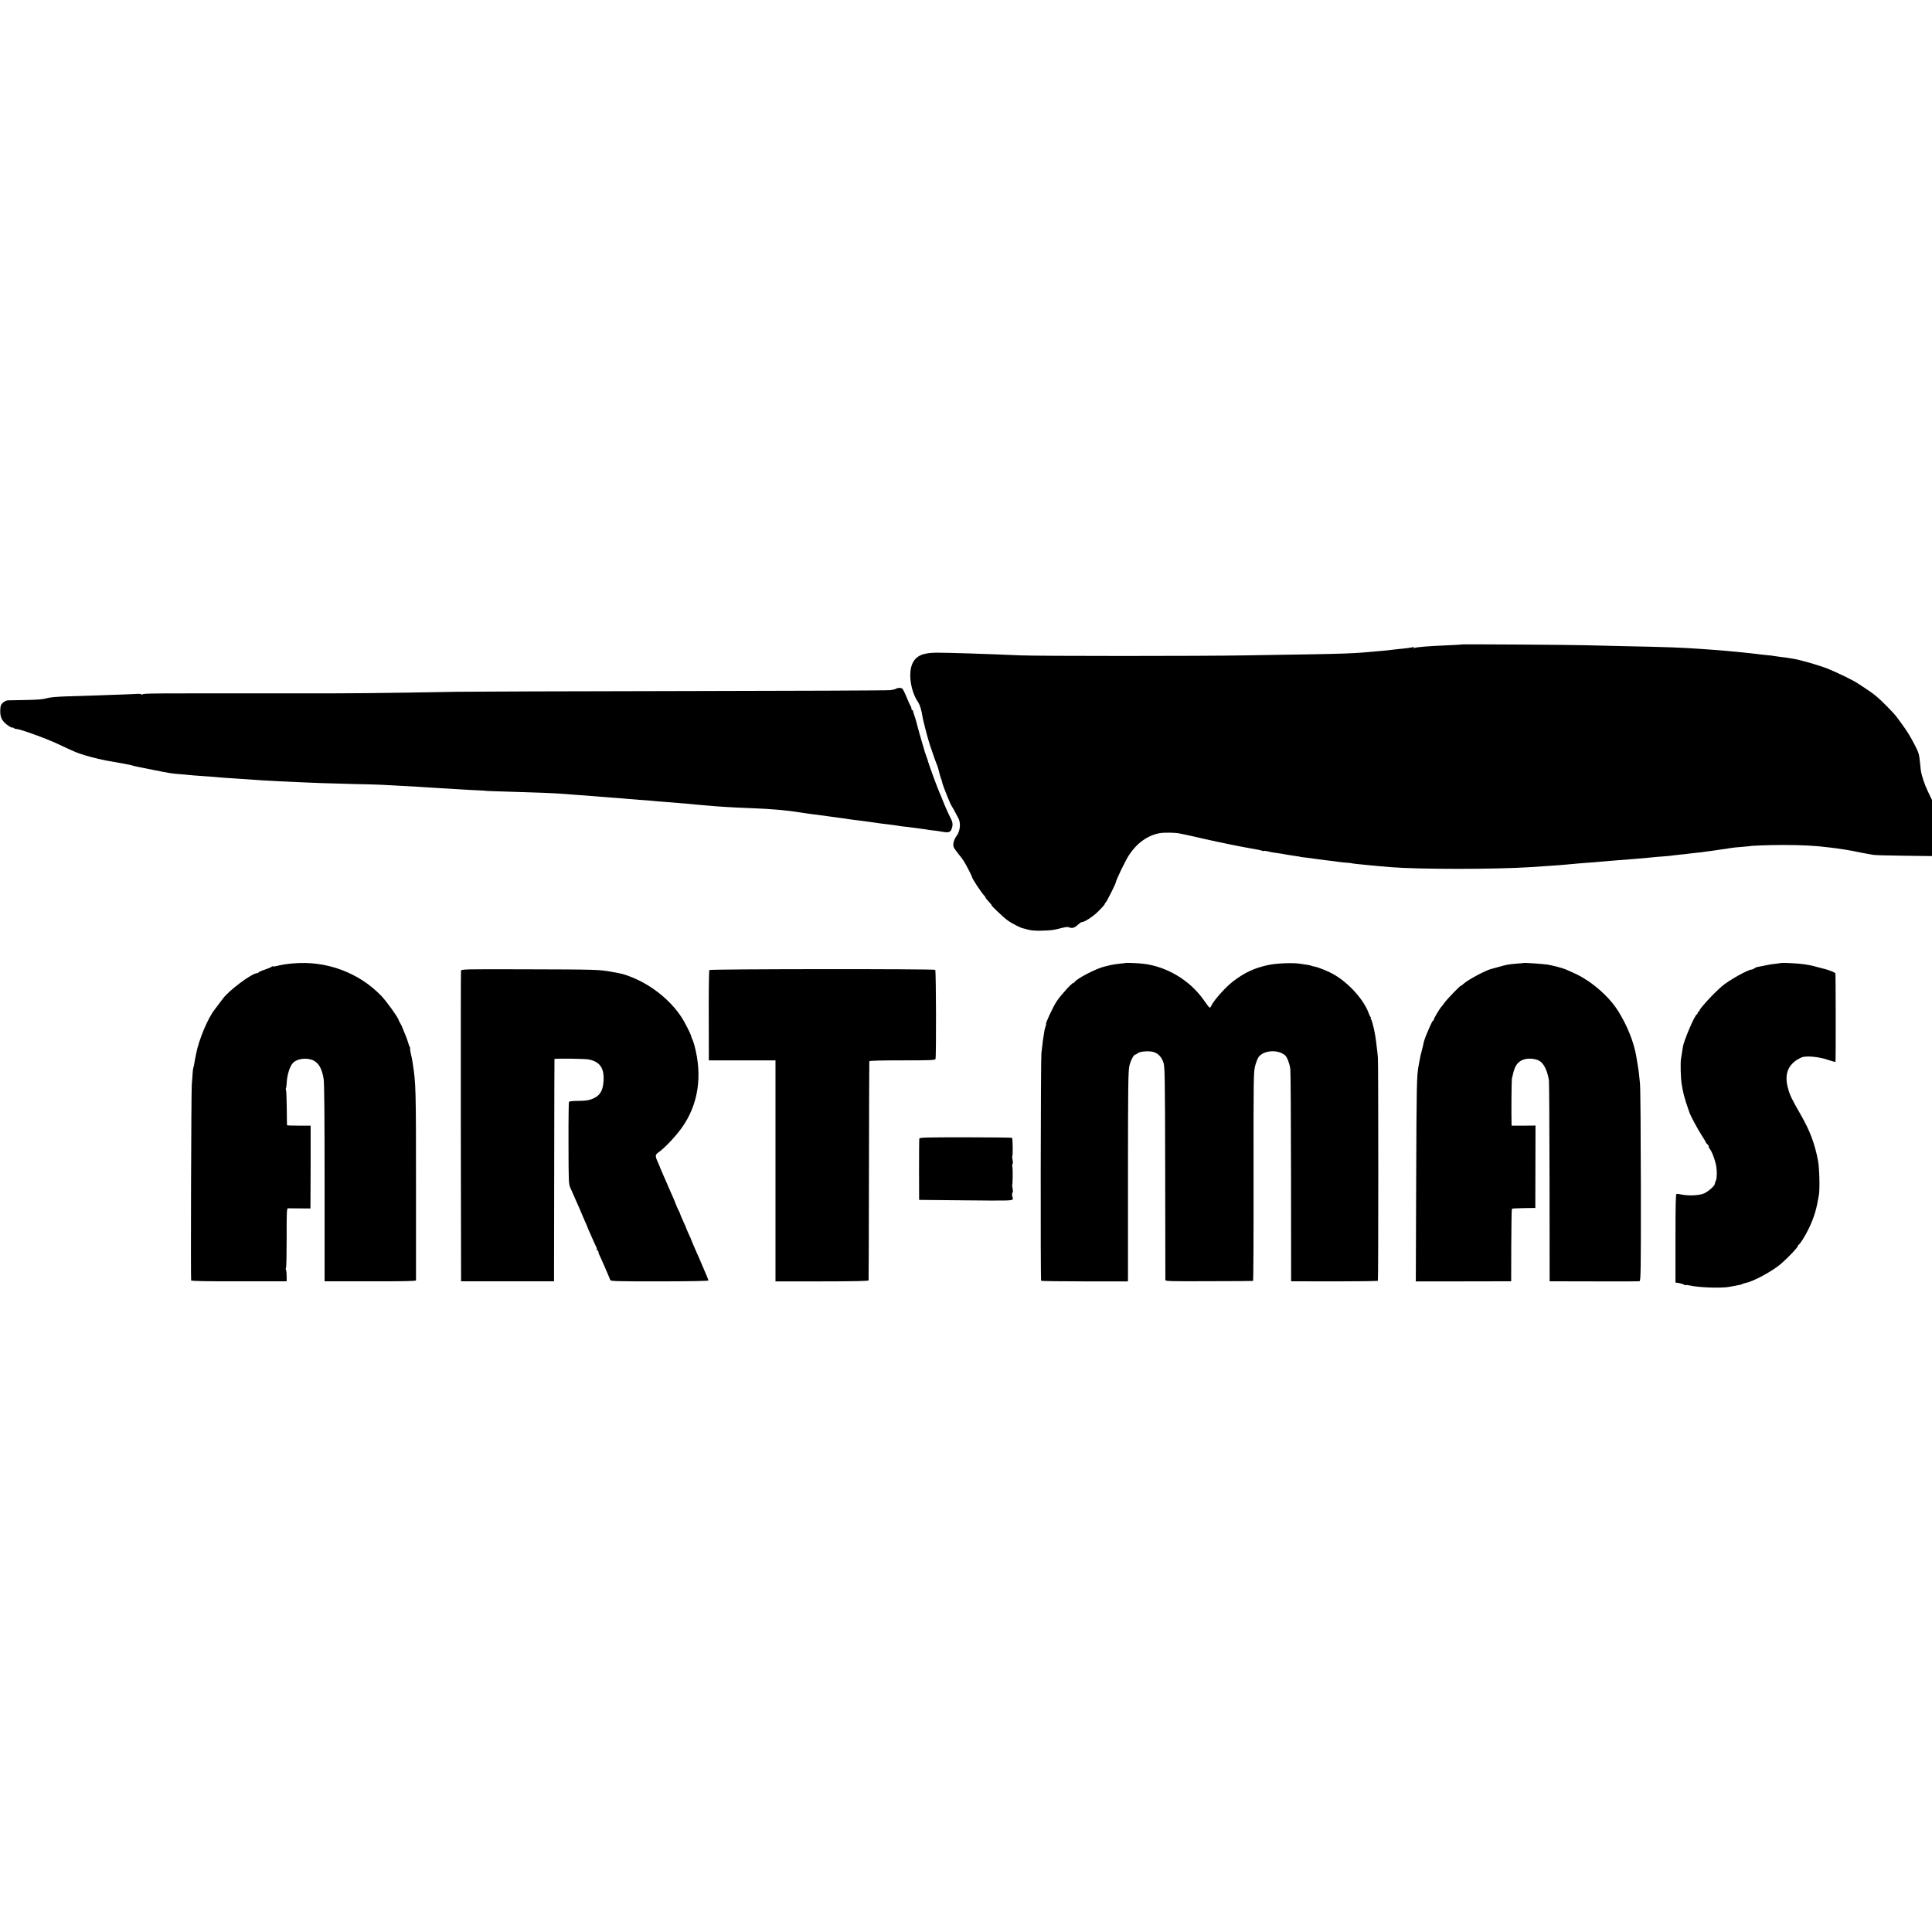 <?xml version="1.0" standalone="no"?>
<!DOCTYPE svg PUBLIC "-//W3C//DTD SVG 20010904//EN"
 "http://www.w3.org/TR/2001/REC-SVG-20010904/DTD/svg10.dtd">
<svg version="1.0" xmlns="http://www.w3.org/2000/svg"
 width="2160pt" height="2160pt" viewBox="0 0 2160 2160"
 preserveAspectRatio="xMidYMid meet">
<g transform="translate(0,2160) scale(0.1,-0.1)"
fill="#000000" stroke="none">
<path d="M16338 14395 c-2 -2 -66 -6 -143 -9 -238 -10 -369 -21 -387 -32 -7
-5 -8 -3 -3 6 5 8 4 11 -1 7 -10 -6 -84 -16 -164 -23 -25 -2 -61 -6 -80 -9
-19 -3 -60 -7 -90 -10 -131 -12 -159 -14 -228 -20 -123 -10 -273 -15 -617 -21
-181 -2 -487 -8 -680 -11 -516 -9 -2331 -9 -2540 0 -390 17 -804 30 -931 30
-153 -1 -227 -32 -269 -113 -54 -104 -27 -310 56 -435 24 -35 43 -98 54 -175
5 -35 60 -245 80 -305 32 -97 76 -220 84 -235 4 -8 13 -40 20 -70 7 -30 17
-64 22 -75 5 -11 11 -29 12 -40 6 -33 93 -251 109 -271 8 -10 45 -78 74 -135
28 -53 18 -143 -21 -194 -30 -41 -45 -94 -33 -125 5 -13 28 -46 51 -74 24 -28
54 -69 67 -91 25 -40 84 -156 85 -165 2 -22 101 -173 143 -218 6 -7 12 -16 12
-20 0 -4 16 -24 36 -44 19 -21 33 -38 30 -38 -11 0 130 -134 178 -169 55 -40
155 -90 183 -92 2 -1 25 -7 53 -14 30 -8 89 -12 147 -10 109 3 132 6 223 30
46 12 70 14 86 6 30 -13 58 -4 95 30 17 16 35 29 41 29 33 0 131 64 190 124
37 37 68 72 68 76 0 5 6 15 13 22 13 13 107 199 111 221 9 41 110 250 151 311
88 132 207 217 340 241 51 9 178 7 225 -4 25 -5 56 -12 70 -14 14 -3 54 -12
90 -20 123 -30 420 -93 530 -113 14 -2 48 -9 75 -14 28 -5 68 -13 89 -16 22
-3 49 -10 62 -14 12 -5 24 -6 27 -4 3 3 22 1 44 -5 21 -6 57 -13 78 -15 22 -3
54 -7 70 -10 17 -3 44 -8 60 -11 17 -2 48 -8 70 -11 22 -4 49 -8 60 -9 11 -1
20 -3 20 -4 0 -1 18 -4 40 -6 22 -2 56 -6 75 -9 19 -3 51 -7 70 -10 57 -8 133
-18 165 -21 17 -2 50 -6 75 -10 25 -4 68 -8 95 -10 28 -2 50 -4 50 -5 0 -3 99
-14 220 -25 22 -2 72 -6 110 -10 39 -4 90 -8 115 -10 304 -25 1167 -25 1555 0
64 4 189 13 295 20 36 2 90 7 120 10 71 7 147 13 235 20 39 2 99 7 135 11 36
3 83 7 105 9 56 5 213 17 255 20 76 6 197 16 225 20 17 2 70 7 119 10 48 4 98
8 109 11 12 2 51 6 87 10 36 3 76 7 90 10 14 2 53 6 88 10 35 3 73 7 85 10 12
2 42 7 67 9 25 3 56 8 70 10 14 3 48 7 75 11 28 3 59 8 70 11 22 4 92 12 175
18 30 2 55 5 55 5 0 5 213 13 370 13 209 0 370 -8 520 -28 17 -2 53 -7 80 -10
51 -6 140 -21 185 -30 64 -14 128 -26 160 -31 19 -3 46 -8 60 -11 14 -4 168
-8 343 -10 l317 -4 0 313 0 313 -43 90 c-42 87 -76 189 -83 250 -2 17 -6 55
-9 85 -8 86 -15 109 -60 195 -52 100 -84 151 -149 240 -69 95 -70 96 -161 189
-91 93 -140 135 -240 200 -38 25 -75 49 -81 53 -40 30 -237 126 -340 167 -93
37 -308 99 -379 110 -22 3 -50 8 -62 10 -12 3 -46 7 -75 10 -29 4 -64 9 -78
11 -14 3 -50 8 -80 10 -30 3 -68 7 -85 9 -16 3 -57 7 -90 11 -33 3 -79 8 -102
11 -24 2 -67 7 -95 9 -29 3 -73 7 -98 9 -40 4 -86 8 -275 21 -208 15 -401 22
-820 30 -187 4 -394 9 -460 11 -164 5 -1392 13 -1397 9z"/>
<path d="M10020 13901 c-8 -6 -37 -13 -65 -17 -27 -4 -1071 -8 -2320 -10
-1248 -2 -2380 -6 -2515 -8 -893 -16 -1168 -19 -1865 -18 -1659 1 -1642 1
-1663 -12 -6 -4 -12 -3 -12 1 0 5 -17 7 -37 6 -21 -2 -103 -5 -183 -8 -80 -3
-206 -7 -280 -10 -74 -2 -218 -7 -320 -10 -129 -4 -202 -11 -240 -22 -40 -12
-103 -17 -230 -19 -96 -2 -187 -3 -202 -4 -15 0 -40 -12 -55 -26 -24 -22 -28
-35 -30 -81 -2 -67 10 -102 45 -139 29 -31 92 -70 92 -58 0 5 5 3 12 -4 7 -7
20 -12 30 -12 41 0 324 -102 468 -169 207 -97 203 -95 299 -125 79 -25 225
-59 301 -70 19 -3 60 -10 90 -16 30 -6 69 -13 85 -16 17 -2 44 -9 60 -14 17
-5 44 -11 60 -14 17 -3 95 -19 175 -35 167 -34 205 -40 288 -46 34 -2 83 -7
110 -10 26 -3 84 -7 128 -10 43 -3 99 -7 124 -9 25 -3 83 -7 130 -11 47 -3
114 -8 150 -10 36 -3 103 -7 150 -10 47 -3 110 -7 140 -10 30 -2 114 -6 185
-10 72 -3 171 -8 220 -10 110 -6 337 -14 630 -21 121 -2 252 -6 290 -8 119 -6
347 -18 405 -22 30 -2 93 -6 140 -9 84 -5 182 -11 330 -20 41 -3 122 -7 180
-10 58 -2 105 -5 105 -6 0 -2 124 -6 355 -13 242 -7 442 -15 525 -22 33 -3 85
-7 115 -9 30 -2 87 -6 125 -9 88 -7 194 -16 265 -21 30 -2 84 -6 120 -9 36 -4
94 -8 130 -11 36 -2 65 -5 65 -5 0 -1 29 -3 64 -5 36 -2 94 -7 130 -11 36 -3
86 -7 111 -9 55 -4 191 -15 245 -20 22 -2 69 -7 105 -10 36 -3 88 -8 115 -10
121 -12 319 -24 495 -30 239 -9 402 -23 575 -51 17 -3 44 -7 60 -9 17 -2 50
-6 75 -10 25 -4 59 -8 75 -10 17 -2 50 -6 75 -10 93 -13 106 -15 155 -21 28
-3 61 -8 75 -11 14 -2 39 -6 56 -8 94 -11 126 -15 194 -25 41 -6 89 -13 105
-15 39 -5 122 -15 160 -20 17 -2 45 -6 64 -10 18 -3 57 -8 85 -10 28 -3 60 -7
71 -9 12 -2 48 -7 80 -11 33 -4 69 -9 80 -12 11 -2 40 -6 64 -8 24 -2 67 -9
96 -14 68 -13 91 -6 104 31 16 44 14 71 -8 115 -29 57 -67 142 -91 204 -12 30
-27 68 -35 84 -28 65 -122 321 -132 360 -2 11 -8 29 -13 40 -9 21 -30 87 -34
108 -2 7 -6 19 -9 27 -6 16 -68 237 -71 255 -2 12 -25 83 -33 105 -4 8 -5 18
-5 23 1 4 -2 7 -8 7 -5 0 -10 8 -10 18 0 10 -4 22 -9 28 -4 5 -25 49 -45 99
-20 49 -42 93 -49 97 -16 10 -49 10 -67 -1z"/>
<path d="M3275 10829 c-76 -7 -119 -14 -179 -28 -22 -6 -43 -8 -47 -5 -4 2 -9
1 -11 -3 -1 -5 -36 -19 -75 -33 -40 -13 -73 -28 -73 -32 0 -4 -7 -8 -16 -8
-56 0 -316 -193 -382 -285 -21 -29 -69 -92 -95 -126 -75 -96 -174 -334 -204
-489 -3 -14 -6 -29 -7 -35 -2 -5 -6 -32 -11 -60 -4 -27 -10 -54 -12 -58 -3 -5
-7 -32 -9 -60 -1 -29 -6 -90 -10 -137 -6 -86 -13 -2166 -7 -2185 2 -8 174 -11
536 -10 l532 0 0 55 c0 30 -3 63 -7 72 -5 9 -5 19 -1 21 5 3 8 154 8 336 -1
292 1 331 15 332 8 0 68 0 133 -1 l117 -1 1 28 c0 15 1 224 2 463 l0 435 -131
0 c-73 0 -133 2 -133 5 -1 3 -2 91 -3 197 -1 106 -5 195 -9 199 -3 4 -4 11 0
17 3 5 7 31 8 58 5 95 37 195 74 229 50 48 161 58 231 21 56 -31 90 -92 108
-201 8 -45 11 -405 11 -1165 l0 -1100 510 0 c349 -1 511 2 512 10 0 5 0 469 0
1030 0 1126 -1 1166 -37 1400 -8 48 -9 57 -23 115 -5 24 -8 46 -6 49 3 2 1 9
-3 15 -5 6 -14 31 -21 56 -8 25 -19 59 -27 75 -18 42 -37 89 -39 95 0 3 -9 21
-20 40 -11 19 -20 37 -20 40 -7 29 -132 203 -191 265 -252 263 -619 398 -989
364z"/>
<path d="M12587 10834 c-1 -1 -31 -4 -67 -8 -36 -3 -83 -11 -105 -16 -22 -6
-51 -13 -65 -16 -92 -20 -322 -140 -338 -176 -2 -5 -8 -8 -13 -8 -16 0 -141
-138 -184 -203 -43 -64 -132 -257 -120 -257 3 0 0 -12 -6 -26 -5 -15 -12 -43
-15 -63 -2 -20 -7 -47 -9 -61 -3 -14 -7 -47 -10 -75 -3 -27 -8 -72 -12 -100
-8 -59 -11 -2533 -3 -2544 3 -4 222 -7 488 -7 l482 0 1 51 c0 27 0 554 0 1170
0 950 3 1130 15 1185 14 63 49 130 68 130 5 0 17 6 25 14 23 21 121 29 172 16
55 -15 93 -53 115 -115 17 -47 19 -121 21 -1235 1 -652 2 -1192 2 -1201 1 -13
54 -15 489 -13 268 0 489 2 492 3 3 0 6 526 5 1169 -1 1101 0 1171 18 1236 10
38 27 81 37 96 56 79 217 90 297 22 23 -20 49 -87 59 -153 4 -22 7 -565 8
-1207 l1 -1167 483 -1 c266 0 485 3 487 7 6 9 6 2419 0 2494 -3 33 -7 80 -11
105 -3 25 -7 59 -9 75 -10 91 -42 233 -58 253 -5 6 -6 12 -1 12 5 0 4 4 -1 8
-6 4 -16 25 -24 47 -52 147 -225 339 -393 433 -58 34 -177 81 -214 86 -11 2
-25 5 -30 8 -5 3 -31 9 -59 13 -27 4 -61 9 -75 11 -81 12 -258 5 -350 -15
-151 -32 -258 -81 -385 -176 -85 -63 -215 -207 -250 -274 -20 -40 -12 -46 -93
67 -155 215 -406 365 -667 397 -49 6 -193 13 -198 9z"/>
<path d="M17037 10834 c-1 -1 -36 -4 -77 -7 -93 -8 -122 -13 -207 -38 -38 -11
-75 -21 -84 -23 -63 -16 -261 -122 -306 -165 -12 -12 -25 -21 -29 -21 -11 0
-155 -150 -184 -190 -13 -19 -30 -41 -36 -47 -19 -20 -84 -129 -84 -142 0 -6
-3 -11 -8 -11 -4 0 -20 -30 -36 -67 -16 -38 -35 -81 -42 -98 -14 -35 -27 -74
-30 -95 -1 -8 -9 -42 -18 -75 -9 -33 -19 -73 -21 -90 -3 -16 -10 -52 -15 -80
-21 -114 -23 -208 -27 -1286 l-4 -1125 533 0 533 1 1 403 c1 222 4 405 7 408
2 3 63 6 133 7 l129 2 1 460 1 461 -133 -1 -134 0 -1 30 c-3 119 0 475 4 495
3 14 8 35 11 46 21 99 55 146 120 168 50 17 128 12 174 -13 51 -27 92 -110
109 -220 3 -20 6 -533 7 -1141 l1 -1105 495 -1 c272 -1 502 0 510 2 14 4 16
119 15 1071 -1 588 -5 1100 -10 1138 -4 39 -9 84 -10 100 -3 35 -21 149 -34
220 -29 155 -101 333 -199 490 -107 171 -311 346 -502 429 -36 16 -74 33 -85
38 -34 15 -150 45 -205 54 -52 7 -258 22 -263 18z"/>
<path d="M19917 10834 c-1 -1 -27 -4 -57 -8 -30 -3 -66 -8 -80 -11 -101 -20
-131 -26 -137 -27 -5 0 -17 -7 -28 -14 -11 -8 -26 -14 -33 -14 -39 0 -255
-121 -329 -185 -91 -77 -253 -253 -253 -274 0 -6 -4 -11 -10 -11 -5 0 -10 -7
-10 -15 0 -8 -4 -15 -8 -15 -21 0 -146 -291 -157 -365 -9 -60 -16 -103 -20
-125 -10 -51 -5 -229 8 -300 4 -19 9 -46 11 -60 7 -40 33 -132 51 -180 9 -25
19 -54 22 -65 11 -36 98 -198 141 -263 23 -35 42 -67 42 -71 0 -4 9 -16 20
-26 11 -10 17 -21 15 -26 -3 -4 1 -13 8 -21 24 -25 63 -127 75 -198 9 -51 8
-132 -3 -155 -9 -22 -12 -30 -14 -44 -3 -21 -75 -84 -118 -103 -51 -23 -167
-29 -248 -14 -45 9 -45 9 -62 7 -8 -1 -11 -129 -11 -495 l0 -495 41 -6 c23 -4
48 -12 55 -18 7 -5 15 -7 18 -5 3 3 22 2 42 -3 100 -24 358 -33 447 -16 22 4
51 10 65 12 55 10 71 14 80 20 6 4 21 8 34 11 86 15 300 131 396 213 81 70
190 185 190 200 0 5 4 11 8 13 14 5 70 93 106 166 55 109 91 216 110 330 4 17
9 47 12 65 11 66 5 308 -11 385 -38 194 -91 332 -194 512 -102 177 -120 215
-141 294 -46 165 5 279 152 344 49 21 192 8 291 -26 48 -16 87 -27 88 -23 4
23 3 984 -1 990 -6 9 -79 38 -112 46 -13 2 -48 12 -78 20 -77 22 -134 33 -220
41 -68 6 -189 11 -193 8z"/>
<path d="M5154 10745 c-2 -11 -3 -796 -2 -1745 l3 -1725 520 0 519 0 2 1240
c1 682 2 1242 3 1245 2 8 342 4 384 -5 124 -25 173 -97 165 -238 -6 -94 -30
-147 -82 -180 -57 -35 -100 -45 -207 -45 -50 0 -95 -5 -98 -11 -3 -5 -6 -213
-5 -463 1 -446 1 -454 23 -503 21 -46 29 -64 66 -150 8 -16 25 -56 39 -88 14
-32 26 -60 26 -62 0 -2 14 -34 30 -70 17 -36 30 -68 30 -70 0 -3 14 -35 31
-72 17 -38 35 -79 41 -93 6 -14 17 -37 24 -51 7 -14 11 -29 7 -33 -3 -3 -1 -6
5 -6 7 0 12 -7 12 -15 0 -8 4 -23 10 -33 13 -24 111 -250 123 -283 4 -13 67
-15 553 -15 362 1 548 4 545 11 -14 38 -23 60 -40 98 -10 23 -40 92 -65 152
-26 61 -56 129 -67 152 -10 24 -19 45 -19 47 0 3 -13 34 -30 69 -16 36 -30 68
-30 71 0 3 -14 35 -31 71 -17 37 -32 71 -33 78 -1 7 -10 27 -20 46 -10 18 -24
50 -31 70 -7 20 -25 63 -40 96 -15 33 -34 76 -42 95 -19 46 -26 62 -62 143
-17 38 -31 71 -31 73 0 3 -11 30 -25 60 -32 71 -31 84 8 111 68 48 190 176
261 276 184 260 232 579 139 922 -9 33 -20 64 -24 70 -5 5 -9 15 -9 22 0 13
-37 92 -80 169 -115 209 -349 407 -596 502 -85 33 -89 34 -224 58 -132 24
-170 25 -943 27 -720 2 -728 2 -733 -18z"/>
<path d="M7931 10755 c-5 -5 -8 -235 -7 -510 l1 -500 373 0 372 0 0 -1235 0
-1236 520 0 c353 0 520 4 521 11 1 5 3 557 4 1225 1 668 3 1220 4 1225 1 7
128 10 367 10 317 0 367 2 373 15 9 20 7 988 -3 997 -11 12 -2516 10 -2525 -2z"/>
<path d="M10278 8870 c-2 -8 -3 -166 -3 -350 l1 -335 518 -5 c470 -5 519 -4
527 11 4 9 5 19 1 23 -9 9 -9 50 0 56 4 3 3 22 -1 42 -5 20 -6 39 -4 42 5 5 7
169 3 191 -5 25 -4 40 2 45 4 3 3 22 -1 42 -5 20 -6 39 -3 42 7 8 5 197 -3
205 -4 3 -238 6 -520 6 -449 0 -514 -2 -517 -15z"/>
</g>
</svg>
